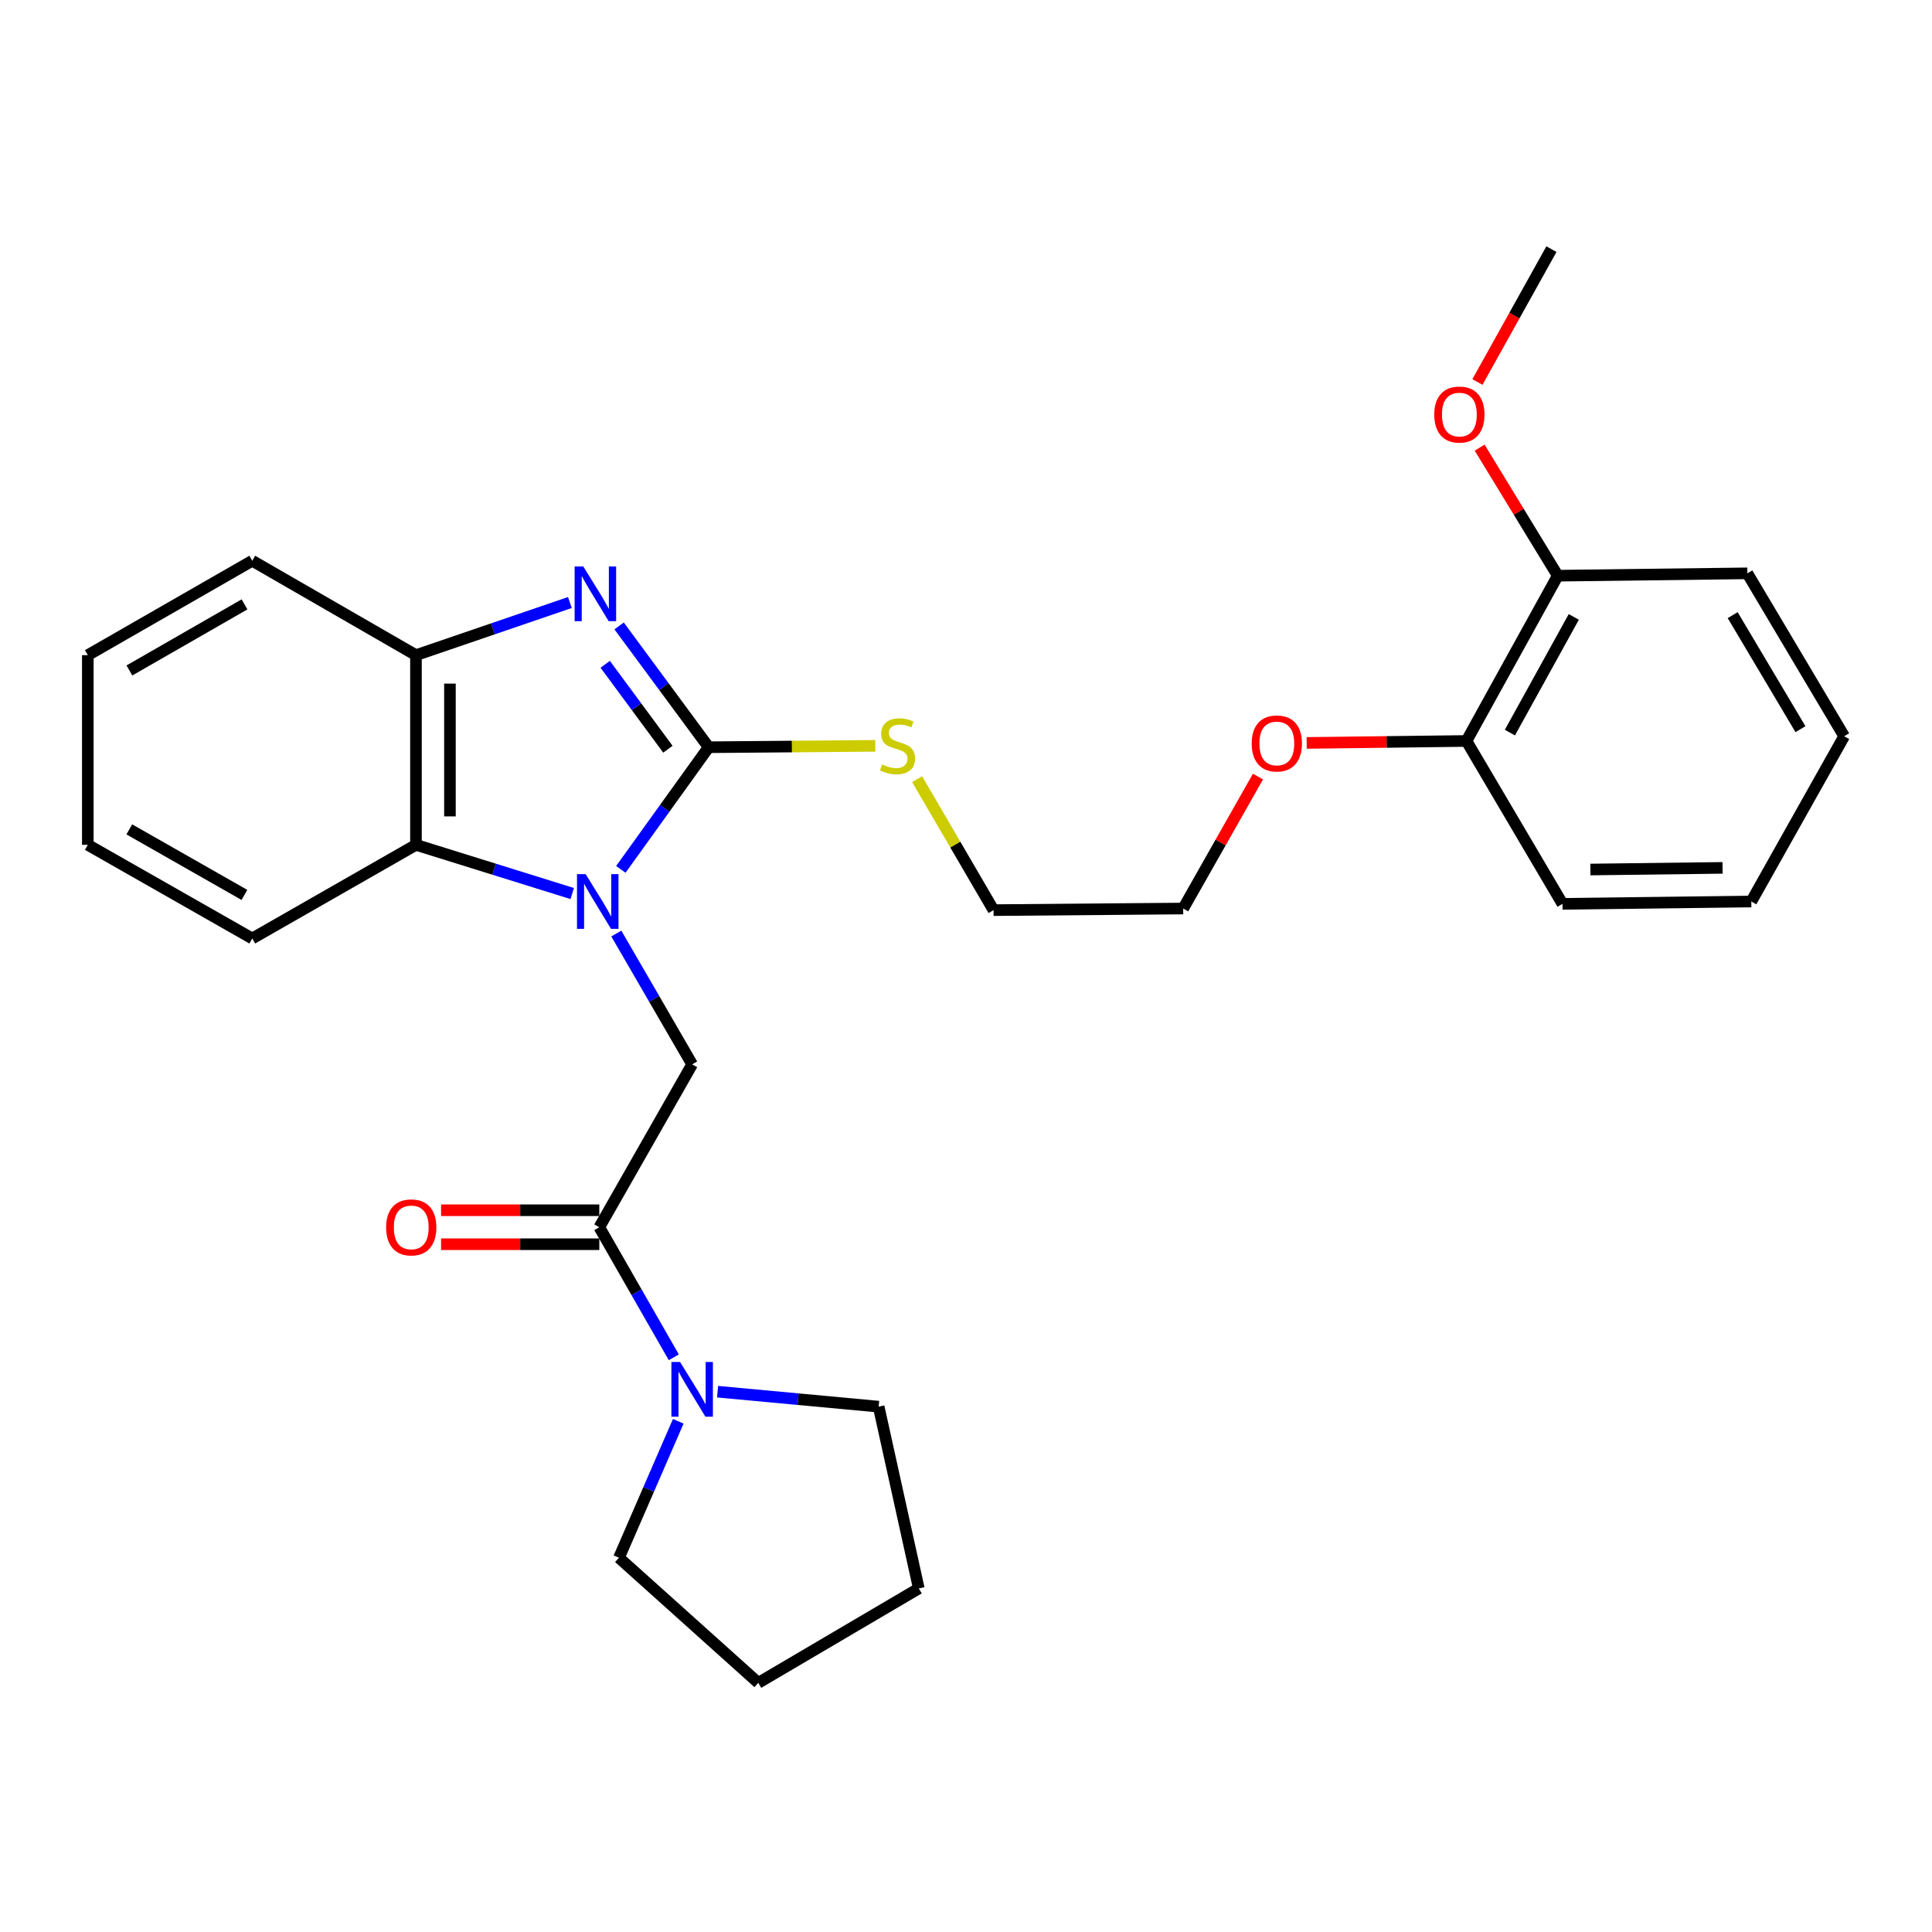 <?xml version='1.0' encoding='iso-8859-1'?>
<svg version='1.1' baseProfile='full'
              xmlns='http://www.w3.org/2000/svg'
                      xmlns:rdkit='http://www.rdkit.org/xml'
                      xmlns:xlink='http://www.w3.org/1999/xlink'
                  xml:space='preserve'
width='1000px' height='1000px' viewBox='0 0 1000 1000'>
<!-- END OF HEADER -->
<rect style='opacity:1.0;fill:#FFFFFF;stroke:none' width='1000' height='1000' x='0' y='0'> </rect>
<path class='bond-0' d='M 321.341,449.99 L 344.073,418.377' style='fill:none;fill-rule:evenodd;stroke:#0000FF;stroke-width:6px;stroke-linecap:butt;stroke-linejoin:miter;stroke-opacity:1' />
<path class='bond-0' d='M 344.073,418.377 L 366.806,386.764' style='fill:none;fill-rule:evenodd;stroke:#000000;stroke-width:6px;stroke-linecap:butt;stroke-linejoin:miter;stroke-opacity:1' />
<path class='bond-2' d='M 319.012,483.205 L 338.635,517.056' style='fill:none;fill-rule:evenodd;stroke:#0000FF;stroke-width:6px;stroke-linecap:butt;stroke-linejoin:miter;stroke-opacity:1' />
<path class='bond-2' d='M 338.635,517.056 L 358.257,550.908' style='fill:none;fill-rule:evenodd;stroke:#000000;stroke-width:6px;stroke-linecap:butt;stroke-linejoin:miter;stroke-opacity:1' />
<path class='bond-4' d='M 296.188,462.494 L 255.746,449.893' style='fill:none;fill-rule:evenodd;stroke:#0000FF;stroke-width:6px;stroke-linecap:butt;stroke-linejoin:miter;stroke-opacity:1' />
<path class='bond-4' d='M 255.746,449.893 L 215.303,437.291' style='fill:none;fill-rule:evenodd;stroke:#000000;stroke-width:6px;stroke-linecap:butt;stroke-linejoin:miter;stroke-opacity:1' />
<path class='bond-1' d='M 366.806,386.764 L 343.626,355.371' style='fill:none;fill-rule:evenodd;stroke:#000000;stroke-width:6px;stroke-linecap:butt;stroke-linejoin:miter;stroke-opacity:1' />
<path class='bond-1' d='M 343.626,355.371 L 320.447,323.978' style='fill:none;fill-rule:evenodd;stroke:#0000FF;stroke-width:6px;stroke-linecap:butt;stroke-linejoin:miter;stroke-opacity:1' />
<path class='bond-1' d='M 345.705,387.791 L 329.48,365.816' style='fill:none;fill-rule:evenodd;stroke:#000000;stroke-width:6px;stroke-linecap:butt;stroke-linejoin:miter;stroke-opacity:1' />
<path class='bond-1' d='M 329.48,365.816 L 313.255,343.841' style='fill:none;fill-rule:evenodd;stroke:#0000FF;stroke-width:6px;stroke-linecap:butt;stroke-linejoin:miter;stroke-opacity:1' />
<path class='bond-7' d='M 366.806,386.764 L 409.929,386.407' style='fill:none;fill-rule:evenodd;stroke:#000000;stroke-width:6px;stroke-linecap:butt;stroke-linejoin:miter;stroke-opacity:1' />
<path class='bond-7' d='M 409.929,386.407 L 453.052,386.049' style='fill:none;fill-rule:evenodd;stroke:#CCCC00;stroke-width:6px;stroke-linecap:butt;stroke-linejoin:miter;stroke-opacity:1' />
<path class='bond-28' d='M 294.977,311.862 L 255.14,325.486' style='fill:none;fill-rule:evenodd;stroke:#0000FF;stroke-width:6px;stroke-linecap:butt;stroke-linejoin:miter;stroke-opacity:1' />
<path class='bond-28' d='M 255.14,325.486 L 215.303,339.11' style='fill:none;fill-rule:evenodd;stroke:#000000;stroke-width:6px;stroke-linecap:butt;stroke-linejoin:miter;stroke-opacity:1' />
<path class='bond-3' d='M 358.257,550.908 L 310.202,635.217' style='fill:none;fill-rule:evenodd;stroke:#000000;stroke-width:6px;stroke-linecap:butt;stroke-linejoin:miter;stroke-opacity:1' />
<path class='bond-6' d='M 310.202,635.217 L 329.482,668.877' style='fill:none;fill-rule:evenodd;stroke:#000000;stroke-width:6px;stroke-linecap:butt;stroke-linejoin:miter;stroke-opacity:1' />
<path class='bond-6' d='M 329.482,668.877 L 348.762,702.538' style='fill:none;fill-rule:evenodd;stroke:#0000FF;stroke-width:6px;stroke-linecap:butt;stroke-linejoin:miter;stroke-opacity:1' />
<path class='bond-8' d='M 310.202,626.424 L 269.248,626.424' style='fill:none;fill-rule:evenodd;stroke:#000000;stroke-width:6px;stroke-linecap:butt;stroke-linejoin:miter;stroke-opacity:1' />
<path class='bond-8' d='M 269.248,626.424 L 228.295,626.424' style='fill:none;fill-rule:evenodd;stroke:#FF0000;stroke-width:6px;stroke-linecap:butt;stroke-linejoin:miter;stroke-opacity:1' />
<path class='bond-8' d='M 310.202,644.009 L 269.248,644.009' style='fill:none;fill-rule:evenodd;stroke:#000000;stroke-width:6px;stroke-linecap:butt;stroke-linejoin:miter;stroke-opacity:1' />
<path class='bond-8' d='M 269.248,644.009 L 228.295,644.009' style='fill:none;fill-rule:evenodd;stroke:#FF0000;stroke-width:6px;stroke-linecap:butt;stroke-linejoin:miter;stroke-opacity:1' />
<path class='bond-5' d='M 215.303,437.291 L 215.303,339.11' style='fill:none;fill-rule:evenodd;stroke:#000000;stroke-width:6px;stroke-linecap:butt;stroke-linejoin:miter;stroke-opacity:1' />
<path class='bond-5' d='M 232.888,422.564 L 232.888,353.837' style='fill:none;fill-rule:evenodd;stroke:#000000;stroke-width:6px;stroke-linecap:butt;stroke-linejoin:miter;stroke-opacity:1' />
<path class='bond-15' d='M 215.303,437.291 L 130.574,485.756' style='fill:none;fill-rule:evenodd;stroke:#000000;stroke-width:6px;stroke-linecap:butt;stroke-linejoin:miter;stroke-opacity:1' />
<path class='bond-16' d='M 215.303,339.11 L 130.574,290.244' style='fill:none;fill-rule:evenodd;stroke:#000000;stroke-width:6px;stroke-linecap:butt;stroke-linejoin:miter;stroke-opacity:1' />
<path class='bond-13' d='M 351.071,735.652 L 335.721,770.969' style='fill:none;fill-rule:evenodd;stroke:#0000FF;stroke-width:6px;stroke-linecap:butt;stroke-linejoin:miter;stroke-opacity:1' />
<path class='bond-13' d='M 335.721,770.969 L 320.372,806.287' style='fill:none;fill-rule:evenodd;stroke:#000000;stroke-width:6px;stroke-linecap:butt;stroke-linejoin:miter;stroke-opacity:1' />
<path class='bond-14' d='M 371.421,720.338 L 413.104,724.211' style='fill:none;fill-rule:evenodd;stroke:#0000FF;stroke-width:6px;stroke-linecap:butt;stroke-linejoin:miter;stroke-opacity:1' />
<path class='bond-14' d='M 413.104,724.211 L 454.788,728.084' style='fill:none;fill-rule:evenodd;stroke:#000000;stroke-width:6px;stroke-linecap:butt;stroke-linejoin:miter;stroke-opacity:1' />
<path class='bond-17' d='M 474.7,403.298 L 494.481,437.19' style='fill:none;fill-rule:evenodd;stroke:#CCCC00;stroke-width:6px;stroke-linecap:butt;stroke-linejoin:miter;stroke-opacity:1' />
<path class='bond-17' d='M 494.481,437.19 L 514.263,471.083' style='fill:none;fill-rule:evenodd;stroke:#000000;stroke-width:6px;stroke-linecap:butt;stroke-linejoin:miter;stroke-opacity:1' />
<path class='bond-9' d='M 806.287,297.981 L 759.042,383.521' style='fill:none;fill-rule:evenodd;stroke:#000000;stroke-width:6px;stroke-linecap:butt;stroke-linejoin:miter;stroke-opacity:1' />
<path class='bond-9' d='M 814.593,319.314 L 781.522,379.191' style='fill:none;fill-rule:evenodd;stroke:#000000;stroke-width:6px;stroke-linecap:butt;stroke-linejoin:miter;stroke-opacity:1' />
<path class='bond-11' d='M 806.287,297.981 L 786.074,264.839' style='fill:none;fill-rule:evenodd;stroke:#000000;stroke-width:6px;stroke-linecap:butt;stroke-linejoin:miter;stroke-opacity:1' />
<path class='bond-11' d='M 786.074,264.839 L 765.862,231.697' style='fill:none;fill-rule:evenodd;stroke:#FF0000;stroke-width:6px;stroke-linecap:butt;stroke-linejoin:miter;stroke-opacity:1' />
<path class='bond-19' d='M 806.287,297.981 L 904.429,296.76' style='fill:none;fill-rule:evenodd;stroke:#000000;stroke-width:6px;stroke-linecap:butt;stroke-linejoin:miter;stroke-opacity:1' />
<path class='bond-10' d='M 759.042,383.521 L 717.689,384.031' style='fill:none;fill-rule:evenodd;stroke:#000000;stroke-width:6px;stroke-linecap:butt;stroke-linejoin:miter;stroke-opacity:1' />
<path class='bond-10' d='M 717.689,384.031 L 676.335,384.541' style='fill:none;fill-rule:evenodd;stroke:#FF0000;stroke-width:6px;stroke-linecap:butt;stroke-linejoin:miter;stroke-opacity:1' />
<path class='bond-18' d='M 759.042,383.521 L 808.739,467.83' style='fill:none;fill-rule:evenodd;stroke:#000000;stroke-width:6px;stroke-linecap:butt;stroke-linejoin:miter;stroke-opacity:1' />
<path class='bond-21' d='M 764.711,197.725 L 783.867,163.339' style='fill:none;fill-rule:evenodd;stroke:#FF0000;stroke-width:6px;stroke-linecap:butt;stroke-linejoin:miter;stroke-opacity:1' />
<path class='bond-21' d='M 783.867,163.339 L 803.024,128.953' style='fill:none;fill-rule:evenodd;stroke:#000000;stroke-width:6px;stroke-linecap:butt;stroke-linejoin:miter;stroke-opacity:1' />
<path class='bond-12' d='M 651.123,401.95 L 631.769,436.101' style='fill:none;fill-rule:evenodd;stroke:#FF0000;stroke-width:6px;stroke-linecap:butt;stroke-linejoin:miter;stroke-opacity:1' />
<path class='bond-12' d='M 631.769,436.101 L 612.415,470.253' style='fill:none;fill-rule:evenodd;stroke:#000000;stroke-width:6px;stroke-linecap:butt;stroke-linejoin:miter;stroke-opacity:1' />
<path class='bond-23' d='M 320.372,806.287 L 392.489,871.047' style='fill:none;fill-rule:evenodd;stroke:#000000;stroke-width:6px;stroke-linecap:butt;stroke-linejoin:miter;stroke-opacity:1' />
<path class='bond-22' d='M 454.788,728.084 L 475.567,822.172' style='fill:none;fill-rule:evenodd;stroke:#000000;stroke-width:6px;stroke-linecap:butt;stroke-linejoin:miter;stroke-opacity:1' />
<path class='bond-24' d='M 130.574,485.756 L 45.455,437.291' style='fill:none;fill-rule:evenodd;stroke:#000000;stroke-width:6px;stroke-linecap:butt;stroke-linejoin:miter;stroke-opacity:1' />
<path class='bond-24' d='M 126.507,463.205 L 66.923,429.279' style='fill:none;fill-rule:evenodd;stroke:#000000;stroke-width:6px;stroke-linecap:butt;stroke-linejoin:miter;stroke-opacity:1' />
<path class='bond-29' d='M 130.574,290.244 L 45.455,339.11' style='fill:none;fill-rule:evenodd;stroke:#000000;stroke-width:6px;stroke-linecap:butt;stroke-linejoin:miter;stroke-opacity:1' />
<path class='bond-29' d='M 126.561,312.824 L 66.978,347.03' style='fill:none;fill-rule:evenodd;stroke:#000000;stroke-width:6px;stroke-linecap:butt;stroke-linejoin:miter;stroke-opacity:1' />
<path class='bond-20' d='M 514.263,471.083 L 612.415,470.253' style='fill:none;fill-rule:evenodd;stroke:#000000;stroke-width:6px;stroke-linecap:butt;stroke-linejoin:miter;stroke-opacity:1' />
<path class='bond-26' d='M 808.739,467.83 L 906.471,466.609' style='fill:none;fill-rule:evenodd;stroke:#000000;stroke-width:6px;stroke-linecap:butt;stroke-linejoin:miter;stroke-opacity:1' />
<path class='bond-26' d='M 823.179,450.063 L 891.591,449.208' style='fill:none;fill-rule:evenodd;stroke:#000000;stroke-width:6px;stroke-linecap:butt;stroke-linejoin:miter;stroke-opacity:1' />
<path class='bond-31' d='M 904.429,296.76 L 954.545,381.078' style='fill:none;fill-rule:evenodd;stroke:#000000;stroke-width:6px;stroke-linecap:butt;stroke-linejoin:miter;stroke-opacity:1' />
<path class='bond-31' d='M 896.83,318.392 L 931.912,377.415' style='fill:none;fill-rule:evenodd;stroke:#000000;stroke-width:6px;stroke-linecap:butt;stroke-linejoin:miter;stroke-opacity:1' />
<path class='bond-30' d='M 475.567,822.172 L 392.489,871.047' style='fill:none;fill-rule:evenodd;stroke:#000000;stroke-width:6px;stroke-linecap:butt;stroke-linejoin:miter;stroke-opacity:1' />
<path class='bond-25' d='M 45.455,437.291 L 45.455,339.11' style='fill:none;fill-rule:evenodd;stroke:#000000;stroke-width:6px;stroke-linecap:butt;stroke-linejoin:miter;stroke-opacity:1' />
<path class='bond-27' d='M 906.471,466.609 L 954.545,381.078' style='fill:none;fill-rule:evenodd;stroke:#000000;stroke-width:6px;stroke-linecap:butt;stroke-linejoin:miter;stroke-opacity:1' />
<path  class='atom-0' d='M 303.131 452.449
L 312.411 467.449
Q 313.331 468.929, 314.811 471.609
Q 316.291 474.289, 316.371 474.449
L 316.371 452.449
L 320.131 452.449
L 320.131 480.769
L 316.251 480.769
L 306.291 464.369
Q 305.131 462.449, 303.891 460.249
Q 302.691 458.049, 302.331 457.369
L 302.331 480.769
L 298.651 480.769
L 298.651 452.449
L 303.131 452.449
' fill='#0000FF'/>
<path  class='atom-2' d='M 301.91 293.19
L 311.19 308.19
Q 312.11 309.67, 313.59 312.35
Q 315.07 315.03, 315.15 315.19
L 315.15 293.19
L 318.91 293.19
L 318.91 321.51
L 315.03 321.51
L 305.07 305.11
Q 303.91 303.19, 302.67 300.99
Q 301.47 298.79, 301.11 298.11
L 301.11 321.51
L 297.43 321.51
L 297.43 293.19
L 301.91 293.19
' fill='#0000FF'/>
<path  class='atom-7' d='M 351.997 704.955
L 361.277 719.955
Q 362.197 721.435, 363.677 724.115
Q 365.157 726.795, 365.237 726.955
L 365.237 704.955
L 368.997 704.955
L 368.997 733.275
L 365.117 733.275
L 355.157 716.875
Q 353.997 714.955, 352.757 712.755
Q 351.557 710.555, 351.197 709.875
L 351.197 733.275
L 347.517 733.275
L 347.517 704.955
L 351.997 704.955
' fill='#0000FF'/>
<path  class='atom-8' d='M 456.577 395.673
Q 456.897 395.793, 458.217 396.353
Q 459.537 396.913, 460.977 397.273
Q 462.457 397.593, 463.897 397.593
Q 466.577 397.593, 468.137 396.313
Q 469.697 394.993, 469.697 392.713
Q 469.697 391.153, 468.897 390.193
Q 468.137 389.233, 466.937 388.713
Q 465.737 388.193, 463.737 387.593
Q 461.217 386.833, 459.697 386.113
Q 458.217 385.393, 457.137 383.873
Q 456.097 382.353, 456.097 379.793
Q 456.097 376.233, 458.497 374.033
Q 460.937 371.833, 465.737 371.833
Q 469.017 371.833, 472.737 373.393
L 471.817 376.473
Q 468.417 375.073, 465.857 375.073
Q 463.097 375.073, 461.577 376.233
Q 460.057 377.353, 460.097 379.313
Q 460.097 380.833, 460.857 381.753
Q 461.657 382.673, 462.777 383.193
Q 463.937 383.713, 465.857 384.313
Q 468.417 385.113, 469.937 385.913
Q 471.457 386.713, 472.537 388.353
Q 473.657 389.953, 473.657 392.713
Q 473.657 396.633, 471.017 398.753
Q 468.417 400.833, 464.057 400.833
Q 461.537 400.833, 459.617 400.273
Q 457.737 399.753, 455.497 398.833
L 456.577 395.673
' fill='#CCCC00'/>
<path  class='atom-9' d='M 199.861 635.297
Q 199.861 628.497, 203.221 624.697
Q 206.581 620.897, 212.861 620.897
Q 219.141 620.897, 222.501 624.697
Q 225.861 628.497, 225.861 635.297
Q 225.861 642.177, 222.461 646.097
Q 219.061 649.977, 212.861 649.977
Q 206.621 649.977, 203.221 646.097
Q 199.861 642.217, 199.861 635.297
M 212.861 646.777
Q 217.181 646.777, 219.501 643.897
Q 221.861 640.977, 221.861 635.297
Q 221.861 629.737, 219.501 626.937
Q 217.181 624.097, 212.861 624.097
Q 208.541 624.097, 206.181 626.897
Q 203.861 629.697, 203.861 635.297
Q 203.861 641.017, 206.181 643.897
Q 208.541 646.777, 212.861 646.777
' fill='#FF0000'/>
<path  class='atom-12' d='M 742.369 214.573
Q 742.369 207.773, 745.729 203.973
Q 749.089 200.173, 755.369 200.173
Q 761.649 200.173, 765.009 203.973
Q 768.369 207.773, 768.369 214.573
Q 768.369 221.453, 764.969 225.373
Q 761.569 229.253, 755.369 229.253
Q 749.129 229.253, 745.729 225.373
Q 742.369 221.493, 742.369 214.573
M 755.369 226.053
Q 759.689 226.053, 762.009 223.173
Q 764.369 220.253, 764.369 214.573
Q 764.369 209.013, 762.009 206.213
Q 759.689 203.373, 755.369 203.373
Q 751.049 203.373, 748.689 206.173
Q 746.369 208.973, 746.369 214.573
Q 746.369 220.293, 748.689 223.173
Q 751.049 226.053, 755.369 226.053
' fill='#FF0000'/>
<path  class='atom-13' d='M 647.881 384.812
Q 647.881 378.012, 651.241 374.212
Q 654.601 370.412, 660.881 370.412
Q 667.161 370.412, 670.521 374.212
Q 673.881 378.012, 673.881 384.812
Q 673.881 391.692, 670.481 395.612
Q 667.081 399.492, 660.881 399.492
Q 654.641 399.492, 651.241 395.612
Q 647.881 391.732, 647.881 384.812
M 660.881 396.292
Q 665.201 396.292, 667.521 393.412
Q 669.881 390.492, 669.881 384.812
Q 669.881 379.252, 667.521 376.452
Q 665.201 373.612, 660.881 373.612
Q 656.561 373.612, 654.201 376.412
Q 651.881 379.212, 651.881 384.812
Q 651.881 390.532, 654.201 393.412
Q 656.561 396.292, 660.881 396.292
' fill='#FF0000'/>
</svg>

